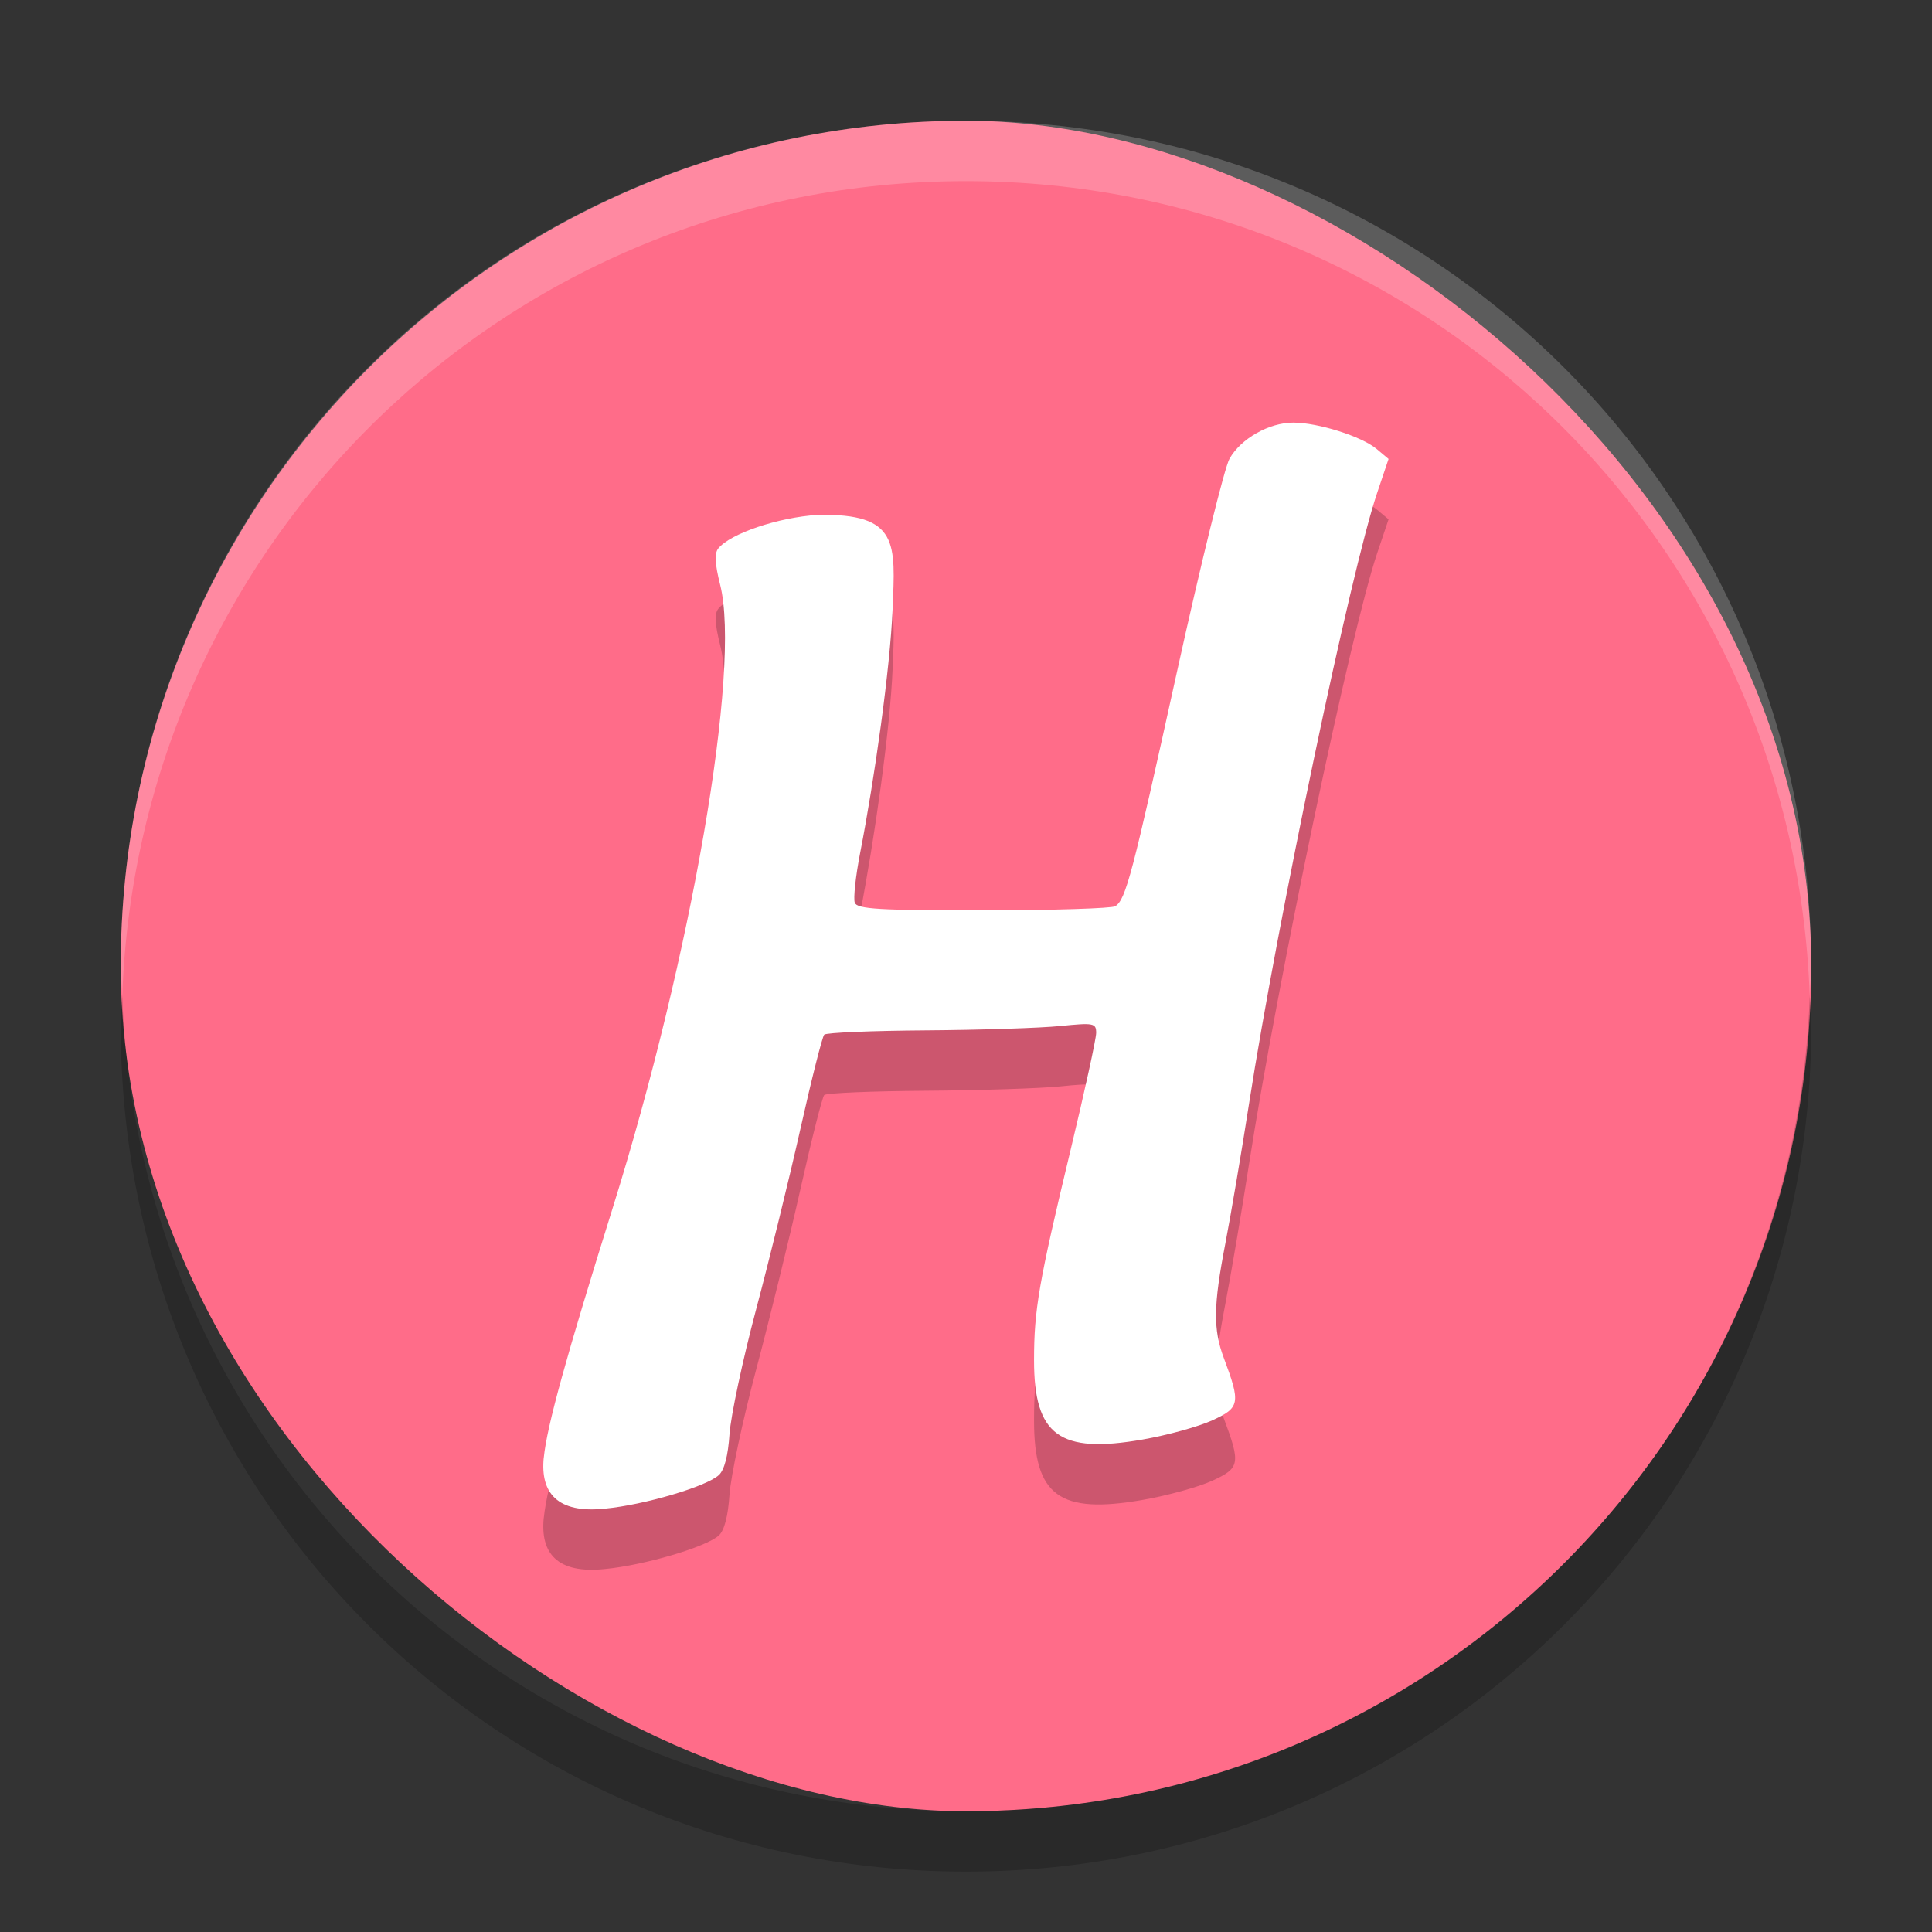 <?xml version="1.0" encoding="UTF-8" standalone="no"?>
<svg xmlns="http://www.w3.org/2000/svg" height="32" width="32" version="1">
 <rect width="100%" height="100%" fill="#333333" stroke="none"/>
 <rect ry="14" rx="14" transform="matrix(0,-1,-1,0,0,0)" height="28" width="28" y="-30" x="-30" fill="#ff6c89"/>
 <path opacity=".2" d="m2.025 16.5c-0.006 0.167-0.025 0.331-0.025 0.5 0 7.756 6.244 14 14 14s14-6.244 14-14c0-0.169-0.02-0.333-0.025-0.5-0.264 7.521-6.388 13.5-13.975 13.5-7.587 0-13.711-5.979-13.975-13.5z"/>
 <path opacity=".2" fill="#fff" d="m16 2c-7.756 0-14 6.244-14 14 0 0.169 0.019 0.333 0.025 0.5 0.264-7.521 6.387-13.5 13.975-13.5 7.587 0 13.711 5.979 13.975 13.5 0.005-0.167 0.025-0.331 0.025-0.5 0-7.756-6.244-14-14-14z"/>
 <path opacity=".2" d="m9.007 25.141c0.053-0.522 0.365-1.651 1.139-4.126 1.31-4.187 2.131-8.947 1.782-10.33-0.087-0.344-0.096-0.52-0.032-0.6 0.198-0.247 0.993-0.516 1.648-0.557 1.352-0.028 1.285 0.472 1.24 1.561-0.04 0.976-0.298 2.811-0.538 4.042-0.074 0.382-0.114 0.751-0.088 0.821 0.039 0.105 0.402 0.127 2.13 0.126 1.146-0.001 2.129-0.032 2.185-0.068 0.175-0.115 0.277-0.504 1.019-3.872 0.397-1.802 0.79-3.395 0.873-3.541 0.189-0.333 0.655-0.597 1.056-0.597 0.41 0 1.131 0.228 1.379 0.435l0.199 0.167-0.19 0.565c-0.436 1.293-1.645 7.06-2.12 10.108-0.125 0.806-0.303 1.852-0.394 2.325-0.198 1.026-0.203 1.417-0.025 1.892 0.281 0.75 0.268 0.824-0.19 1.033-0.226 0.104-0.745 0.247-1.153 0.318-1.379 0.241-1.8-0.066-1.8-1.312-0-0.838 0.077-1.286 0.606-3.487 0.233-0.969 0.423-1.84 0.423-1.936 0-0.162-0.041-0.17-0.595-0.114-0.327 0.033-1.328 0.066-2.223 0.072-0.895 0.006-1.654 0.038-1.686 0.071-0.032 0.033-0.209 0.732-0.393 1.554-0.184 0.821-0.516 2.173-0.737 3.003-0.221 0.83-0.418 1.757-0.439 2.059-0.024 0.359-0.085 0.595-0.177 0.679-0.208 0.191-1.239 0.495-1.888 0.556-0.791 0.083-1.07-0.264-1.012-0.846z"/>
 <path d="m9.007 24.141c0.053-0.522 0.365-1.651 1.139-4.126 1.31-4.187 2.131-8.947 1.782-10.33-0.087-0.344-0.096-0.52-0.032-0.6 0.198-0.247 0.993-0.516 1.648-0.557 1.352-0.028 1.285 0.472 1.24 1.561-0.04 0.976-0.298 2.811-0.538 4.042-0.074 0.382-0.114 0.751-0.088 0.821 0.039 0.105 0.402 0.127 2.13 0.126 1.146-0.001 2.129-0.032 2.185-0.068 0.175-0.115 0.277-0.504 1.019-3.872 0.397-1.802 0.79-3.395 0.873-3.541 0.189-0.333 0.655-0.597 1.056-0.597 0.41 0 1.131 0.228 1.379 0.435l0.199 0.167-0.19 0.565c-0.436 1.293-1.645 7.06-2.12 10.108-0.125 0.806-0.303 1.852-0.394 2.325-0.198 1.026-0.203 1.417-0.025 1.892 0.281 0.75 0.268 0.824-0.19 1.033-0.226 0.104-0.745 0.247-1.153 0.318-1.379 0.241-1.8-0.066-1.8-1.312-0-0.838 0.077-1.286 0.606-3.487 0.233-0.969 0.423-1.84 0.423-1.936 0-0.162-0.041-0.17-0.595-0.114-0.327 0.033-1.328 0.066-2.223 0.072-0.895 0.006-1.654 0.038-1.686 0.071-0.032 0.033-0.209 0.732-0.393 1.554-0.184 0.821-0.516 2.173-0.737 3.003-0.221 0.83-0.418 1.757-0.439 2.059-0.024 0.359-0.085 0.595-0.177 0.679-0.208 0.191-1.239 0.495-1.888 0.556-0.791 0.083-1.07-0.264-1.012-0.846z" fill="#fff"/>
</svg>
